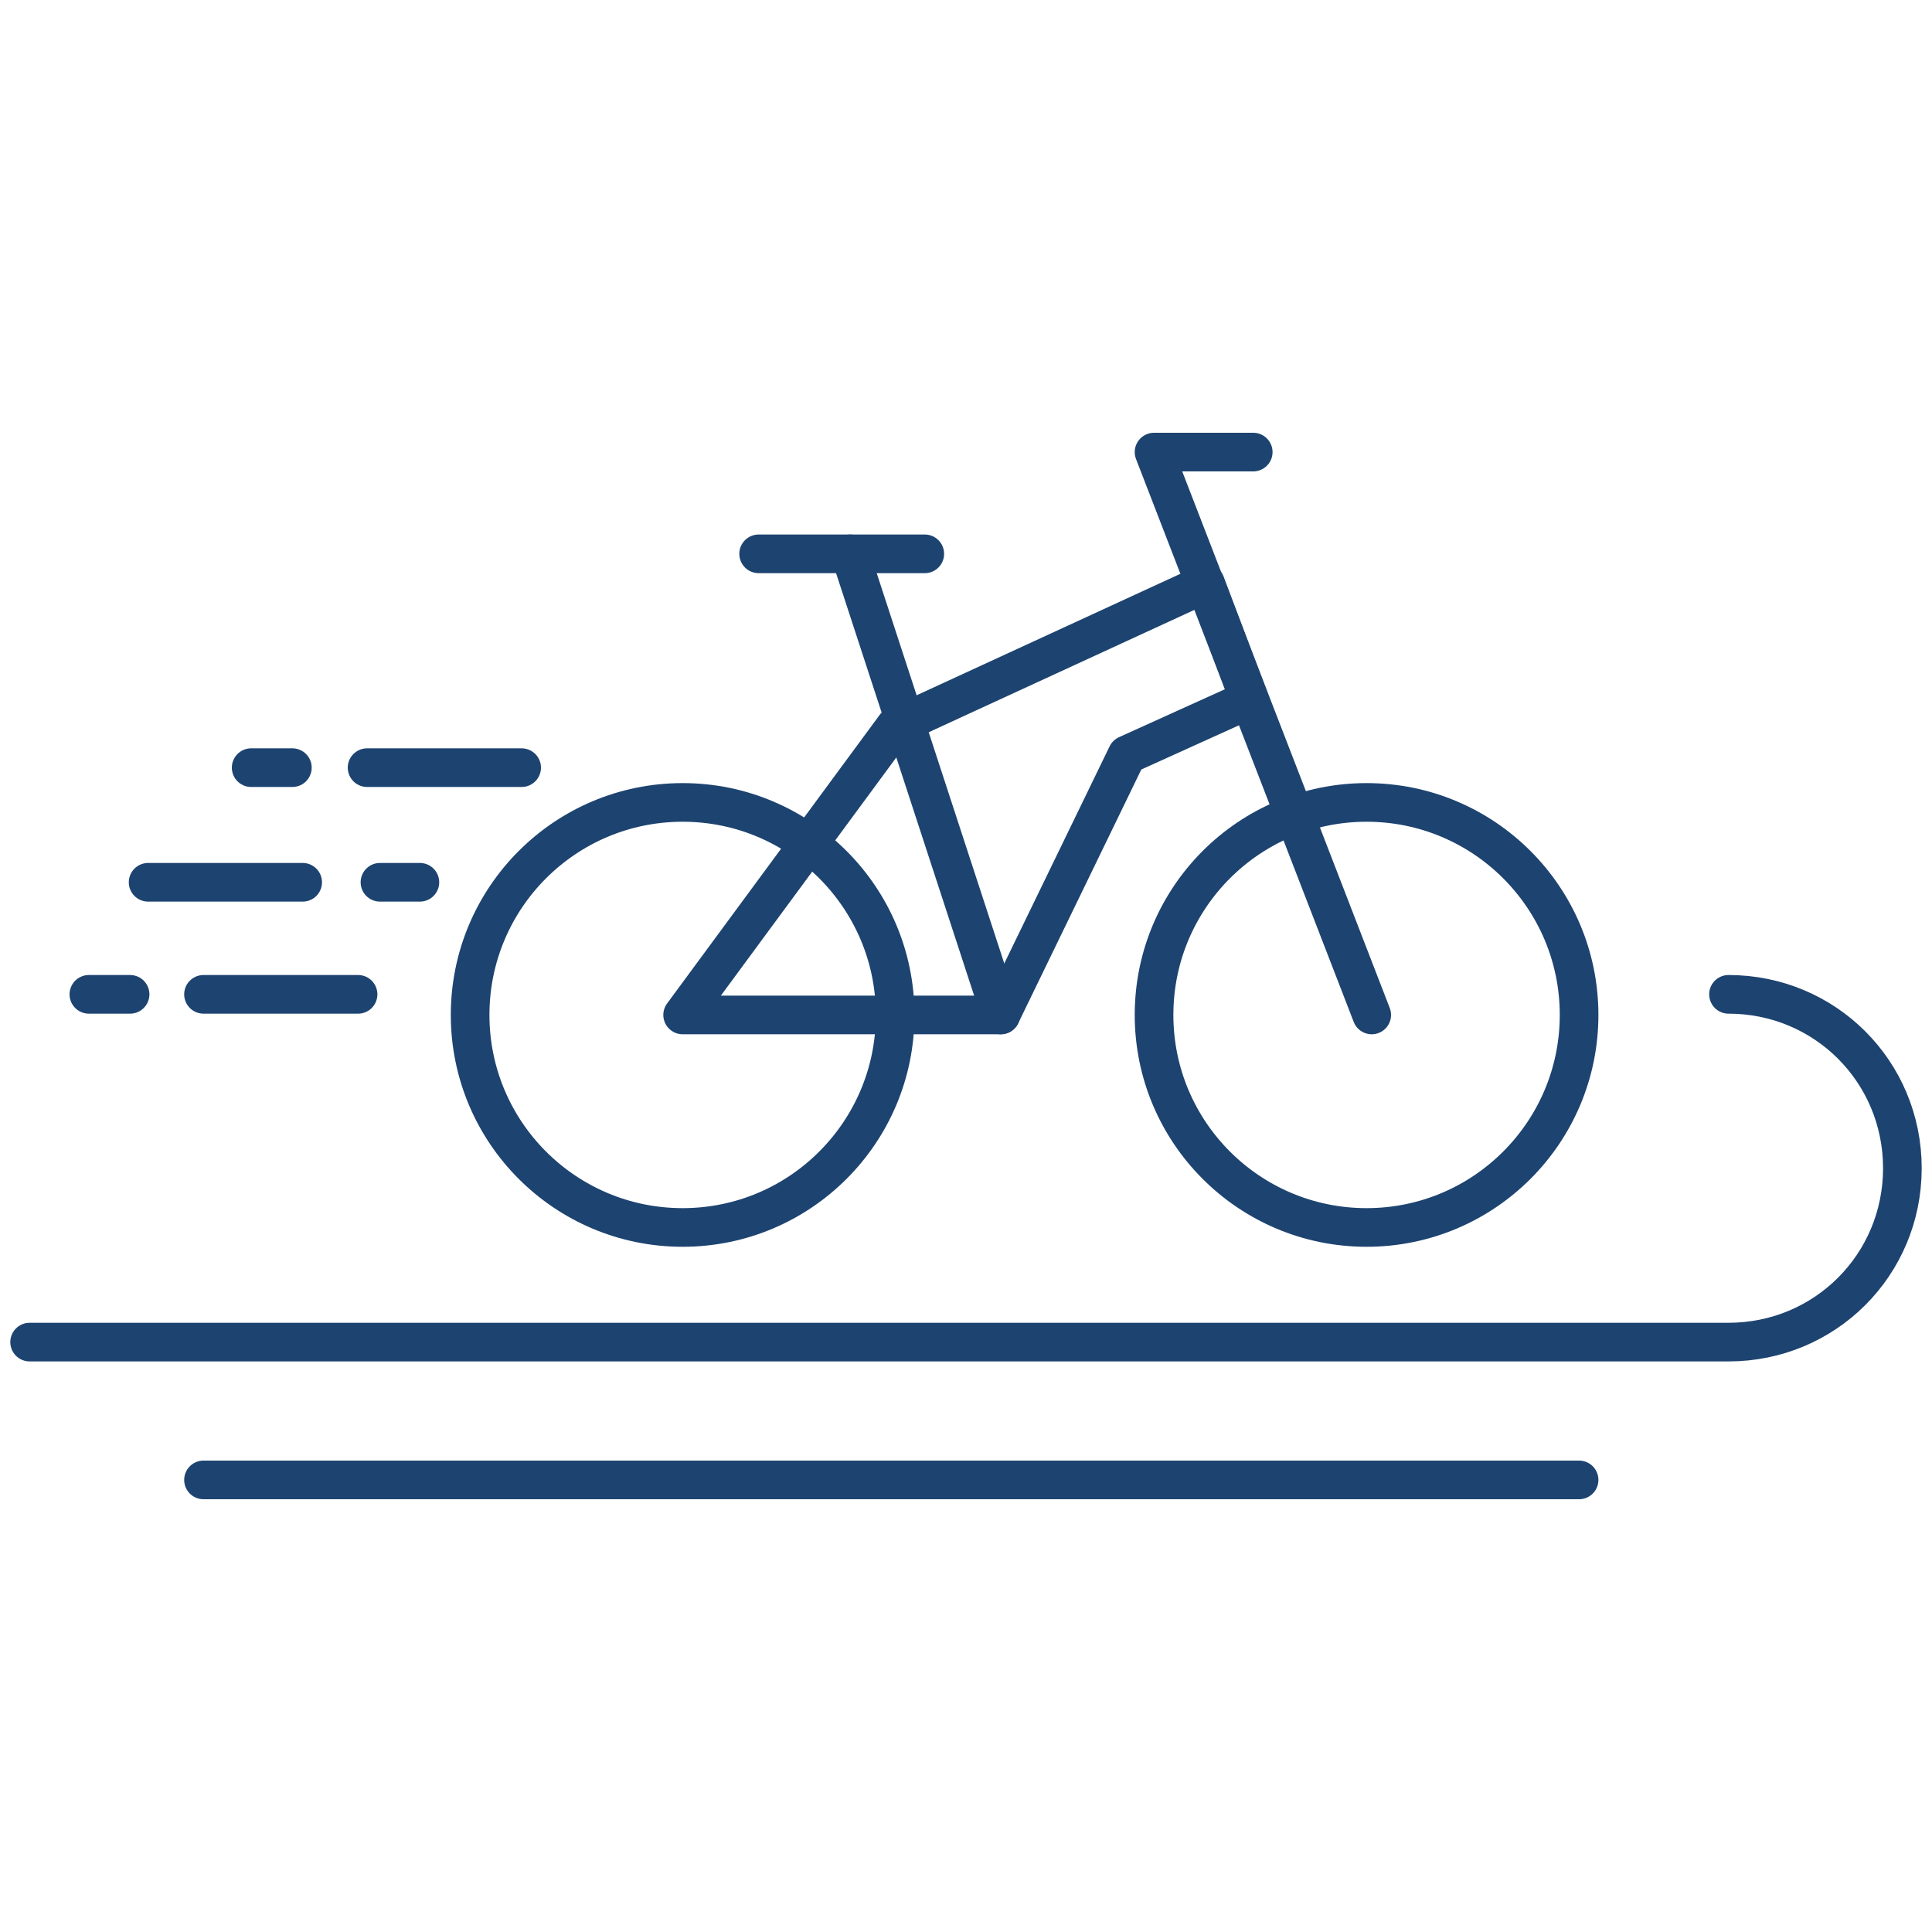 <svg xmlns="http://www.w3.org/2000/svg" xmlns:xlink="http://www.w3.org/1999/xlink" id="Capa_1" x="0px" y="0px" viewBox="0 0 150 150" style="enable-background:new 0 0 150 150;" xml:space="preserve"><style type="text/css">	.st0{fill:none;stroke:#1D4370;stroke-width:3;stroke-linecap:round;stroke-linejoin:round;stroke-miterlimit:10;}</style><g>	<g>		<circle class="st0" cx="53" cy="78.8" r="16.5"></circle>		<circle class="st0" cx="106.1" cy="78.8" r="16.5"></circle>		<polygon class="st0" points="53,78.8 77.7,78.8 87.5,58.6 97,54.3 93.6,45.3 69.5,56.4   "></polygon>		<polyline class="st0" points="106.5,78.8 89.6,35.1 97.3,35.1   "></polyline>		<line class="st0" x1="77.7" y1="78.8" x2="66" y2="43"></line>		<line class="st0" x1="28.5" y1="59.6" x2="40.5" y2="59.6"></line>		<line class="st0" x1="11.5" y1="68.5" x2="23.5" y2="68.5"></line>		<line class="st0" x1="15.8" y1="77.2" x2="27.8" y2="77.2"></line>		<line class="st0" x1="19.5" y1="59.6" x2="22.7" y2="59.6"></line>		<line class="st0" x1="29.5" y1="68.5" x2="32.6" y2="68.5"></line>		<line class="st0" x1="6.9" y1="77.2" x2="10.1" y2="77.2"></line>		<line class="st0" x1="58.9" y1="43" x2="71.8" y2="43"></line>	</g>	<path class="st0" d="M134.2,77.2c7.5,0,13.5,6,13.5,13.5s-6,13.5-13.5,13.5H2.3"></path>	<line class="st0" x1="15.8" y1="114.9" x2="122.6" y2="114.9"></line></g></svg>